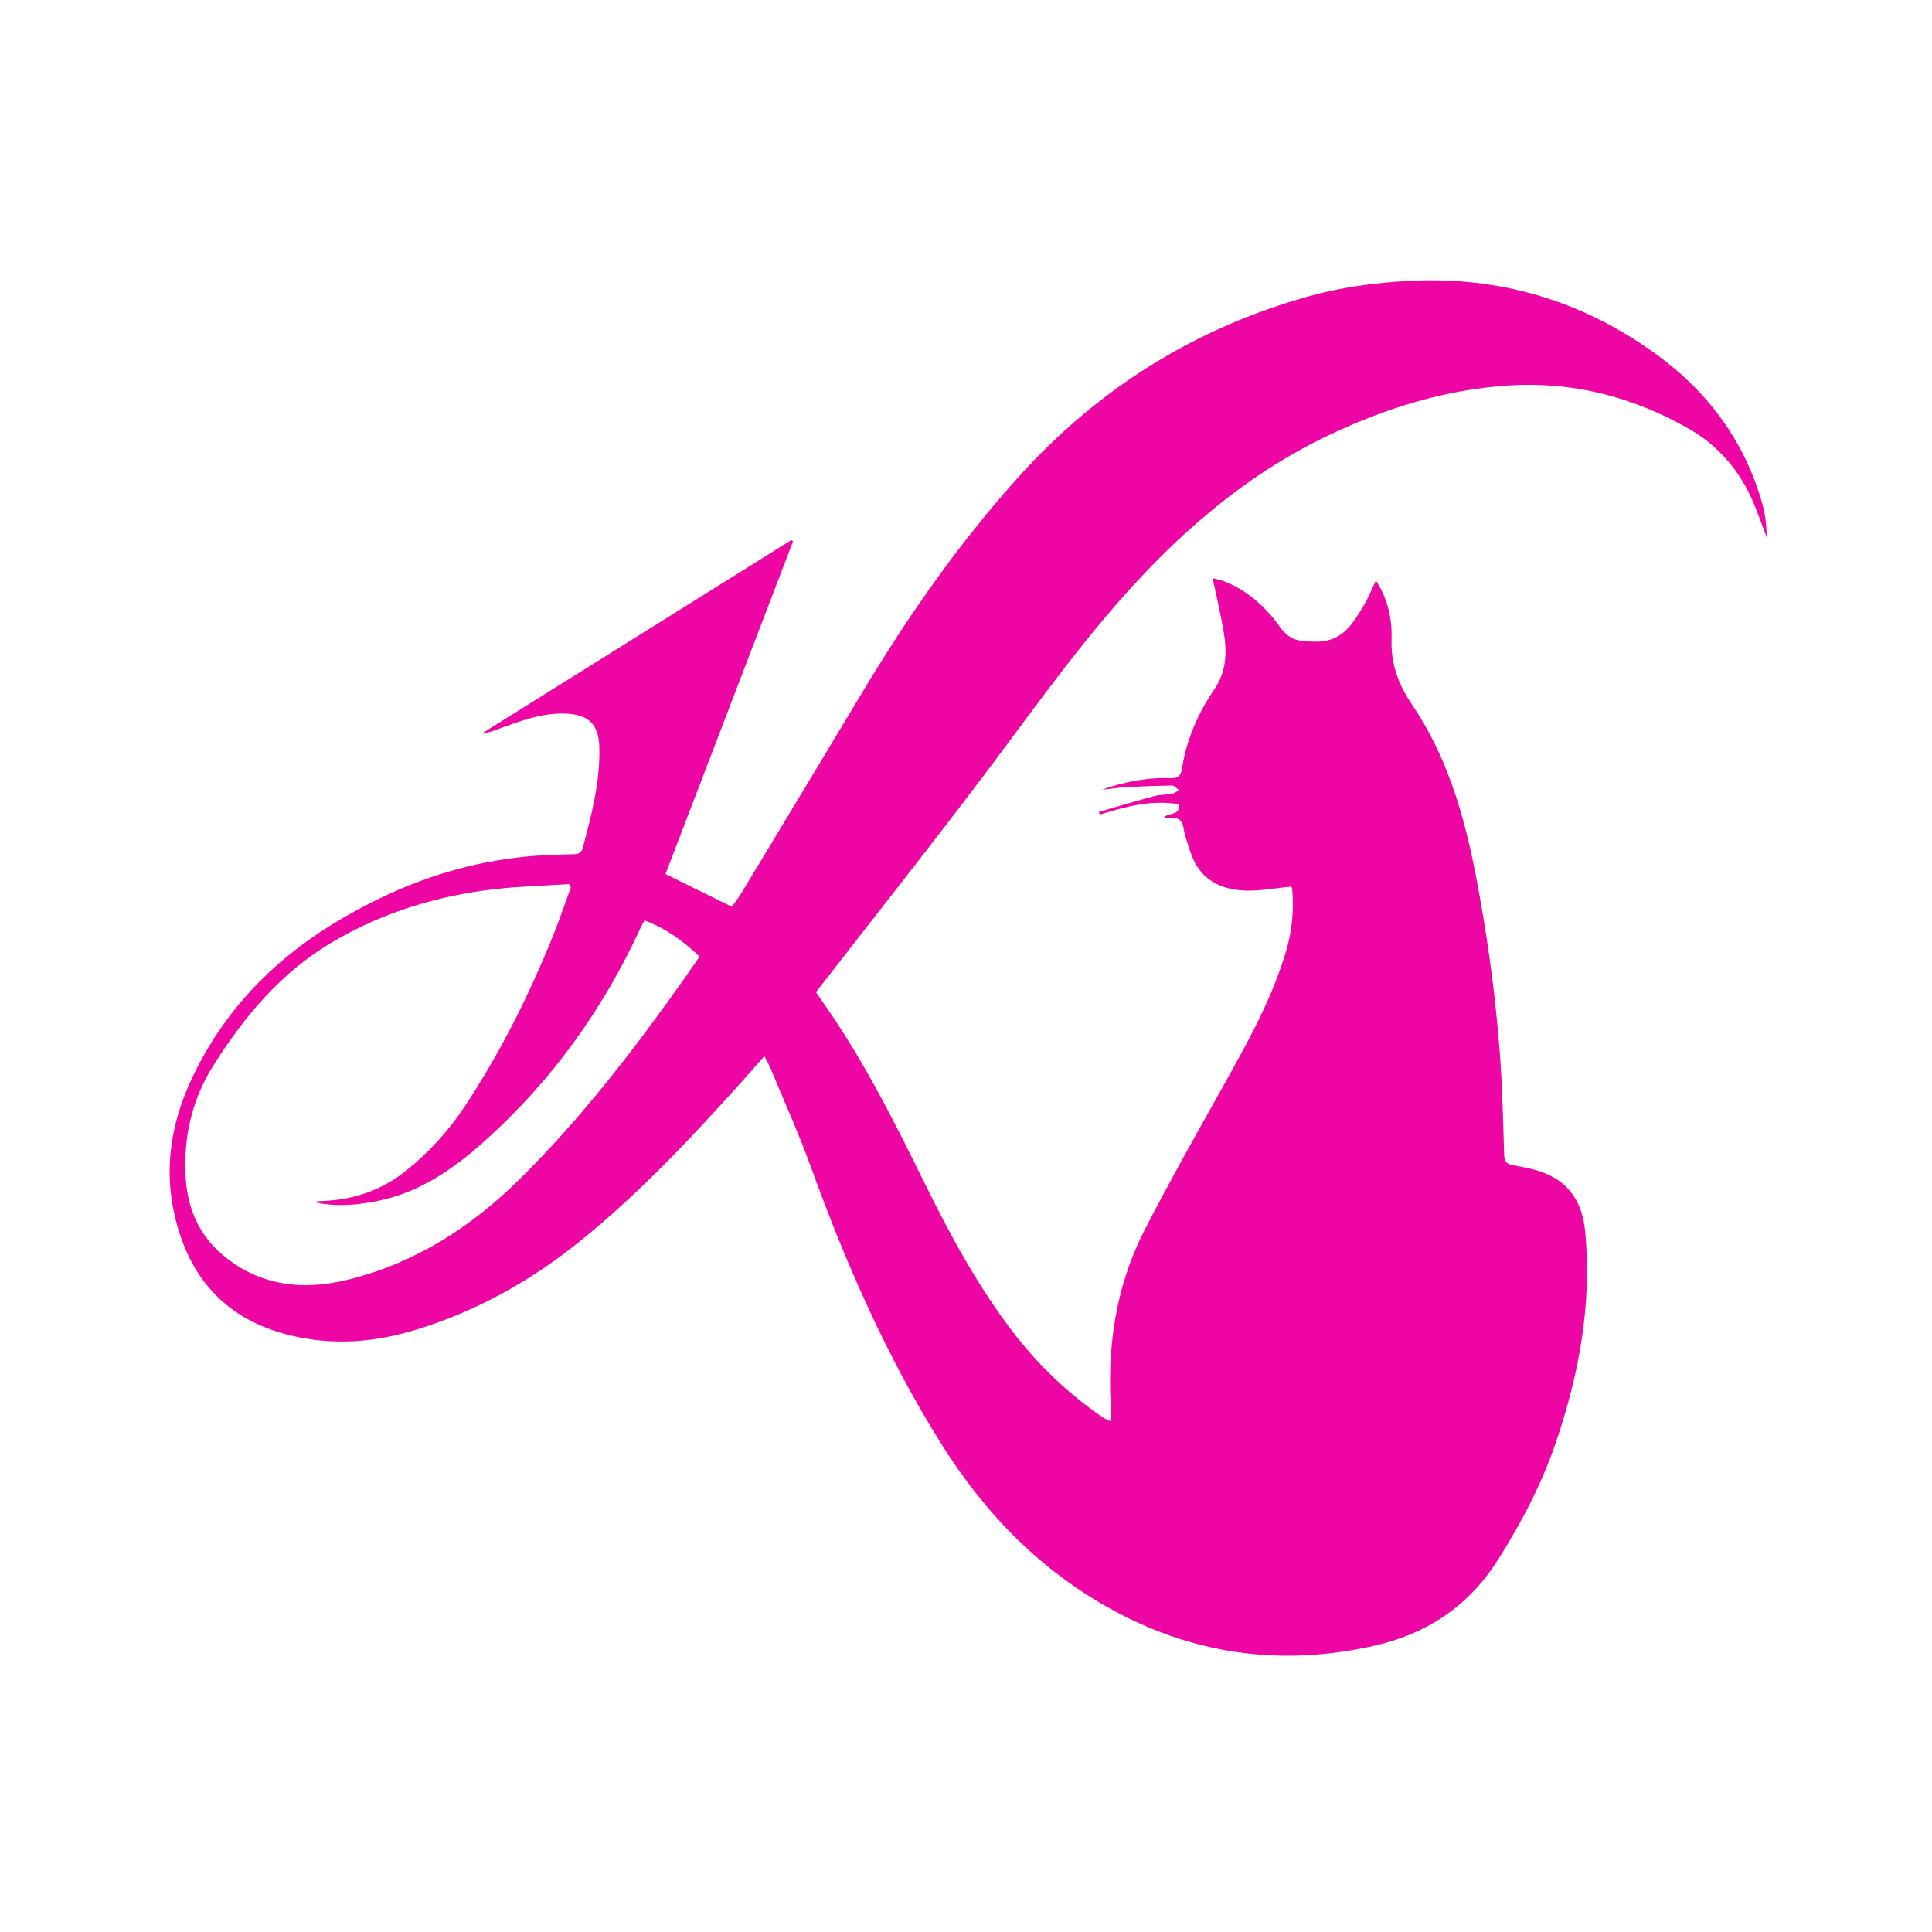 <svg xmlns="http://www.w3.org/2000/svg" fill="none" viewBox="0 0 262 262" height="262" width="262">
<g clip-path="url(#clip0_17352_13611)">
<path fill="#ED06A4" d="M107.54 73.43C101.77 88.49 95.99 103.55 90.25 118.53C93.25 120.01 96.2 121.46 99.25 122.97C99.67 122.37 100.18 121.71 100.61 121C106.06 111.98 111.5 102.95 116.92 93.92C123.16 83.52 130.05 73.63 138.21 64.59C148.98 52.66 162 44.53 177.42 40.2C181.88 38.95 186.46 38.34 191.1 38.09C203.46 37.44 214.66 40.83 224.6 48.04C231.65 53.16 236.68 59.95 239.04 68.49C239.21 69.1 239.32 69.73 239.41 70.36C239.52 71.18 239.58 72 239.57 72.83C238.99 71.31 238.46 69.77 237.83 68.27C235.98 63.86 233.04 60.4 228.83 58.03C221.34 53.81 213.31 51.74 204.73 52.27C196.02 52.8 187.82 55.37 179.98 59.12C170.62 63.59 162.68 69.96 155.55 77.39C147.56 85.72 140.94 95.14 134.03 104.34C126.54 114.3 118.79 124.06 111.15 133.91C111.01 134.1 110.86 134.28 110.65 134.55C110.97 135.01 111.27 135.46 111.59 135.91C116.97 143.54 121.16 151.85 125.26 160.19C128.74 167.26 132.46 174.19 137.24 180.47C140.69 185 144.77 188.95 149.5 192.18C149.78 192.37 150.1 192.5 150.54 192.73C150.61 192.32 150.71 192.07 150.7 191.82C150.07 183.14 151.18 174.73 155.16 166.93C158.61 160.18 162.36 153.59 166.05 146.98C169.28 141.19 172.5 135.41 174.4 129.01C175.22 126.26 175.48 123.47 175.24 120.62C175.22 120.4 175.09 120.19 175.11 120.24C172.9 120.44 170.82 120.86 168.76 120.77C165.26 120.63 162.56 119.07 161.42 115.5C161.09 114.48 160.68 113.46 160.53 112.41C160.34 111.09 159.63 110.77 158.47 110.92C158.27 110.95 158.07 110.94 157.81 110.95C158.29 110.08 160.06 110.77 159.87 109.07C156.15 108.42 152.64 109.4 149.14 110.47L149.04 110.1C151.55 109.38 154.05 108.62 156.58 107.95C157.34 107.75 158.16 107.79 158.94 107.65C159.27 107.59 159.57 107.33 159.89 107.16C159.58 106.94 159.27 106.53 158.97 106.53C156.74 106.56 154.51 106.65 152.29 106.78C151.34 106.84 150.41 107.03 149.45 107.08C152.44 106.05 155.51 105.4 158.69 105.53C159.66 105.57 160.12 105.31 160.28 104.29C160.88 100.36 162.44 96.75 164.66 93.51C166.33 91.07 166.4 88.52 165.97 85.85C165.58 83.42 164.99 81.02 164.45 78.41C165 78.55 165.48 78.63 165.93 78.8C169.18 80.05 171.67 82.34 173.62 85.08C174.92 86.9 176.26 86.98 178.33 87.02C181.98 87.08 183.33 84.74 184.83 82.31C185.51 81.2 185.99 79.97 186.59 78.72C188.19 81.18 188.8 83.91 188.71 86.63C188.6 90.02 189.6 92.77 191.5 95.57C196.18 102.48 198.51 110.35 200.09 118.48C201.64 126.47 202.76 134.52 203.38 142.63C203.73 147.28 203.84 151.96 203.98 156.62C204.01 157.62 204.42 157.89 205.28 158.04C206.53 158.26 207.8 158.49 208.99 158.91C212.83 160.24 214.6 163.1 214.97 167.05C215.89 176.85 214.16 186.27 211.03 195.5C209.09 201.23 206.3 206.55 203.05 211.66C199.08 217.89 193.41 221.58 186.36 223.18C173.56 226.08 161.41 224.33 149.97 217.82C140.5 212.43 133.24 204.77 127.54 195.63C120.23 183.91 114.69 171.32 110 158.34C108.33 153.73 106.31 149.26 104.43 144.73C104.24 144.26 103.97 143.83 103.65 143.22C102.47 144.56 101.41 145.79 100.32 146.99C93.58 154.48 86.69 161.8 78.84 168.17C72.09 173.65 64.65 177.82 56.34 180.35C50.73 182.06 45.05 182.5 39.24 181.06C30.58 178.9 25.63 173.28 23.69 164.83C21.79 156.56 24.03 149.08 28.29 141.99C33.96 132.56 42.24 126.22 52 121.59C58.51 118.5 65.36 116.61 72.56 116.06C74.31 115.93 76.06 115.88 77.82 115.84C78.47 115.83 78.86 115.65 79.03 114.98C80.21 110.55 81.37 106.11 81.28 101.46C81.22 98.22 79.83 96.85 76.57 96.77C73.41 96.69 70.54 97.78 67.66 98.83C66.92 99.1 66.18 99.4 65.33 99.48C79.33 90.73 93.33 81.98 107.33 73.23C107.41 73.3 107.48 73.36 107.56 73.43H107.54ZM77.41 120.35C77.33 120.2 77.25 120.05 77.16 119.9C73.87 120.11 70.56 120.19 67.28 120.56C59.42 121.43 51.97 123.71 45.13 127.72C38.21 131.78 33.18 137.76 28.96 144.45C26.02 149.11 24.85 154.22 25.18 159.74C25.51 165.2 28.06 169.22 32.66 171.94C37.33 174.7 42.42 174.76 47.51 173.46C56.49 171.17 64.02 166.3 70.54 159.84C78.91 151.55 86.06 142.23 92.86 132.63C93.52 131.69 94.17 130.74 94.86 129.73C92.65 127.58 90.28 125.91 87.4 124.81C87.16 125.27 86.95 125.65 86.77 126.03C81.73 136.94 74.85 146.5 65.92 154.56C61.63 158.43 57 161.7 51.19 162.87C48.35 163.44 45.49 163.69 42.62 163.02C42.99 162.9 43.36 162.88 43.74 162.87C47.93 162.7 51.72 161.44 55.02 158.8C58.13 156.31 60.8 153.39 63 150.08C67.82 142.8 71.7 135.03 74.98 126.94C75.86 124.77 76.6 122.55 77.41 120.35Z"></path>
</g>
<defs>
<clipPath id="clip0_17352_13611">
<rect transform="translate(23 38)" fill="white" height="186.52" width="216.57"></rect>
</clipPath>
</defs>
</svg>
